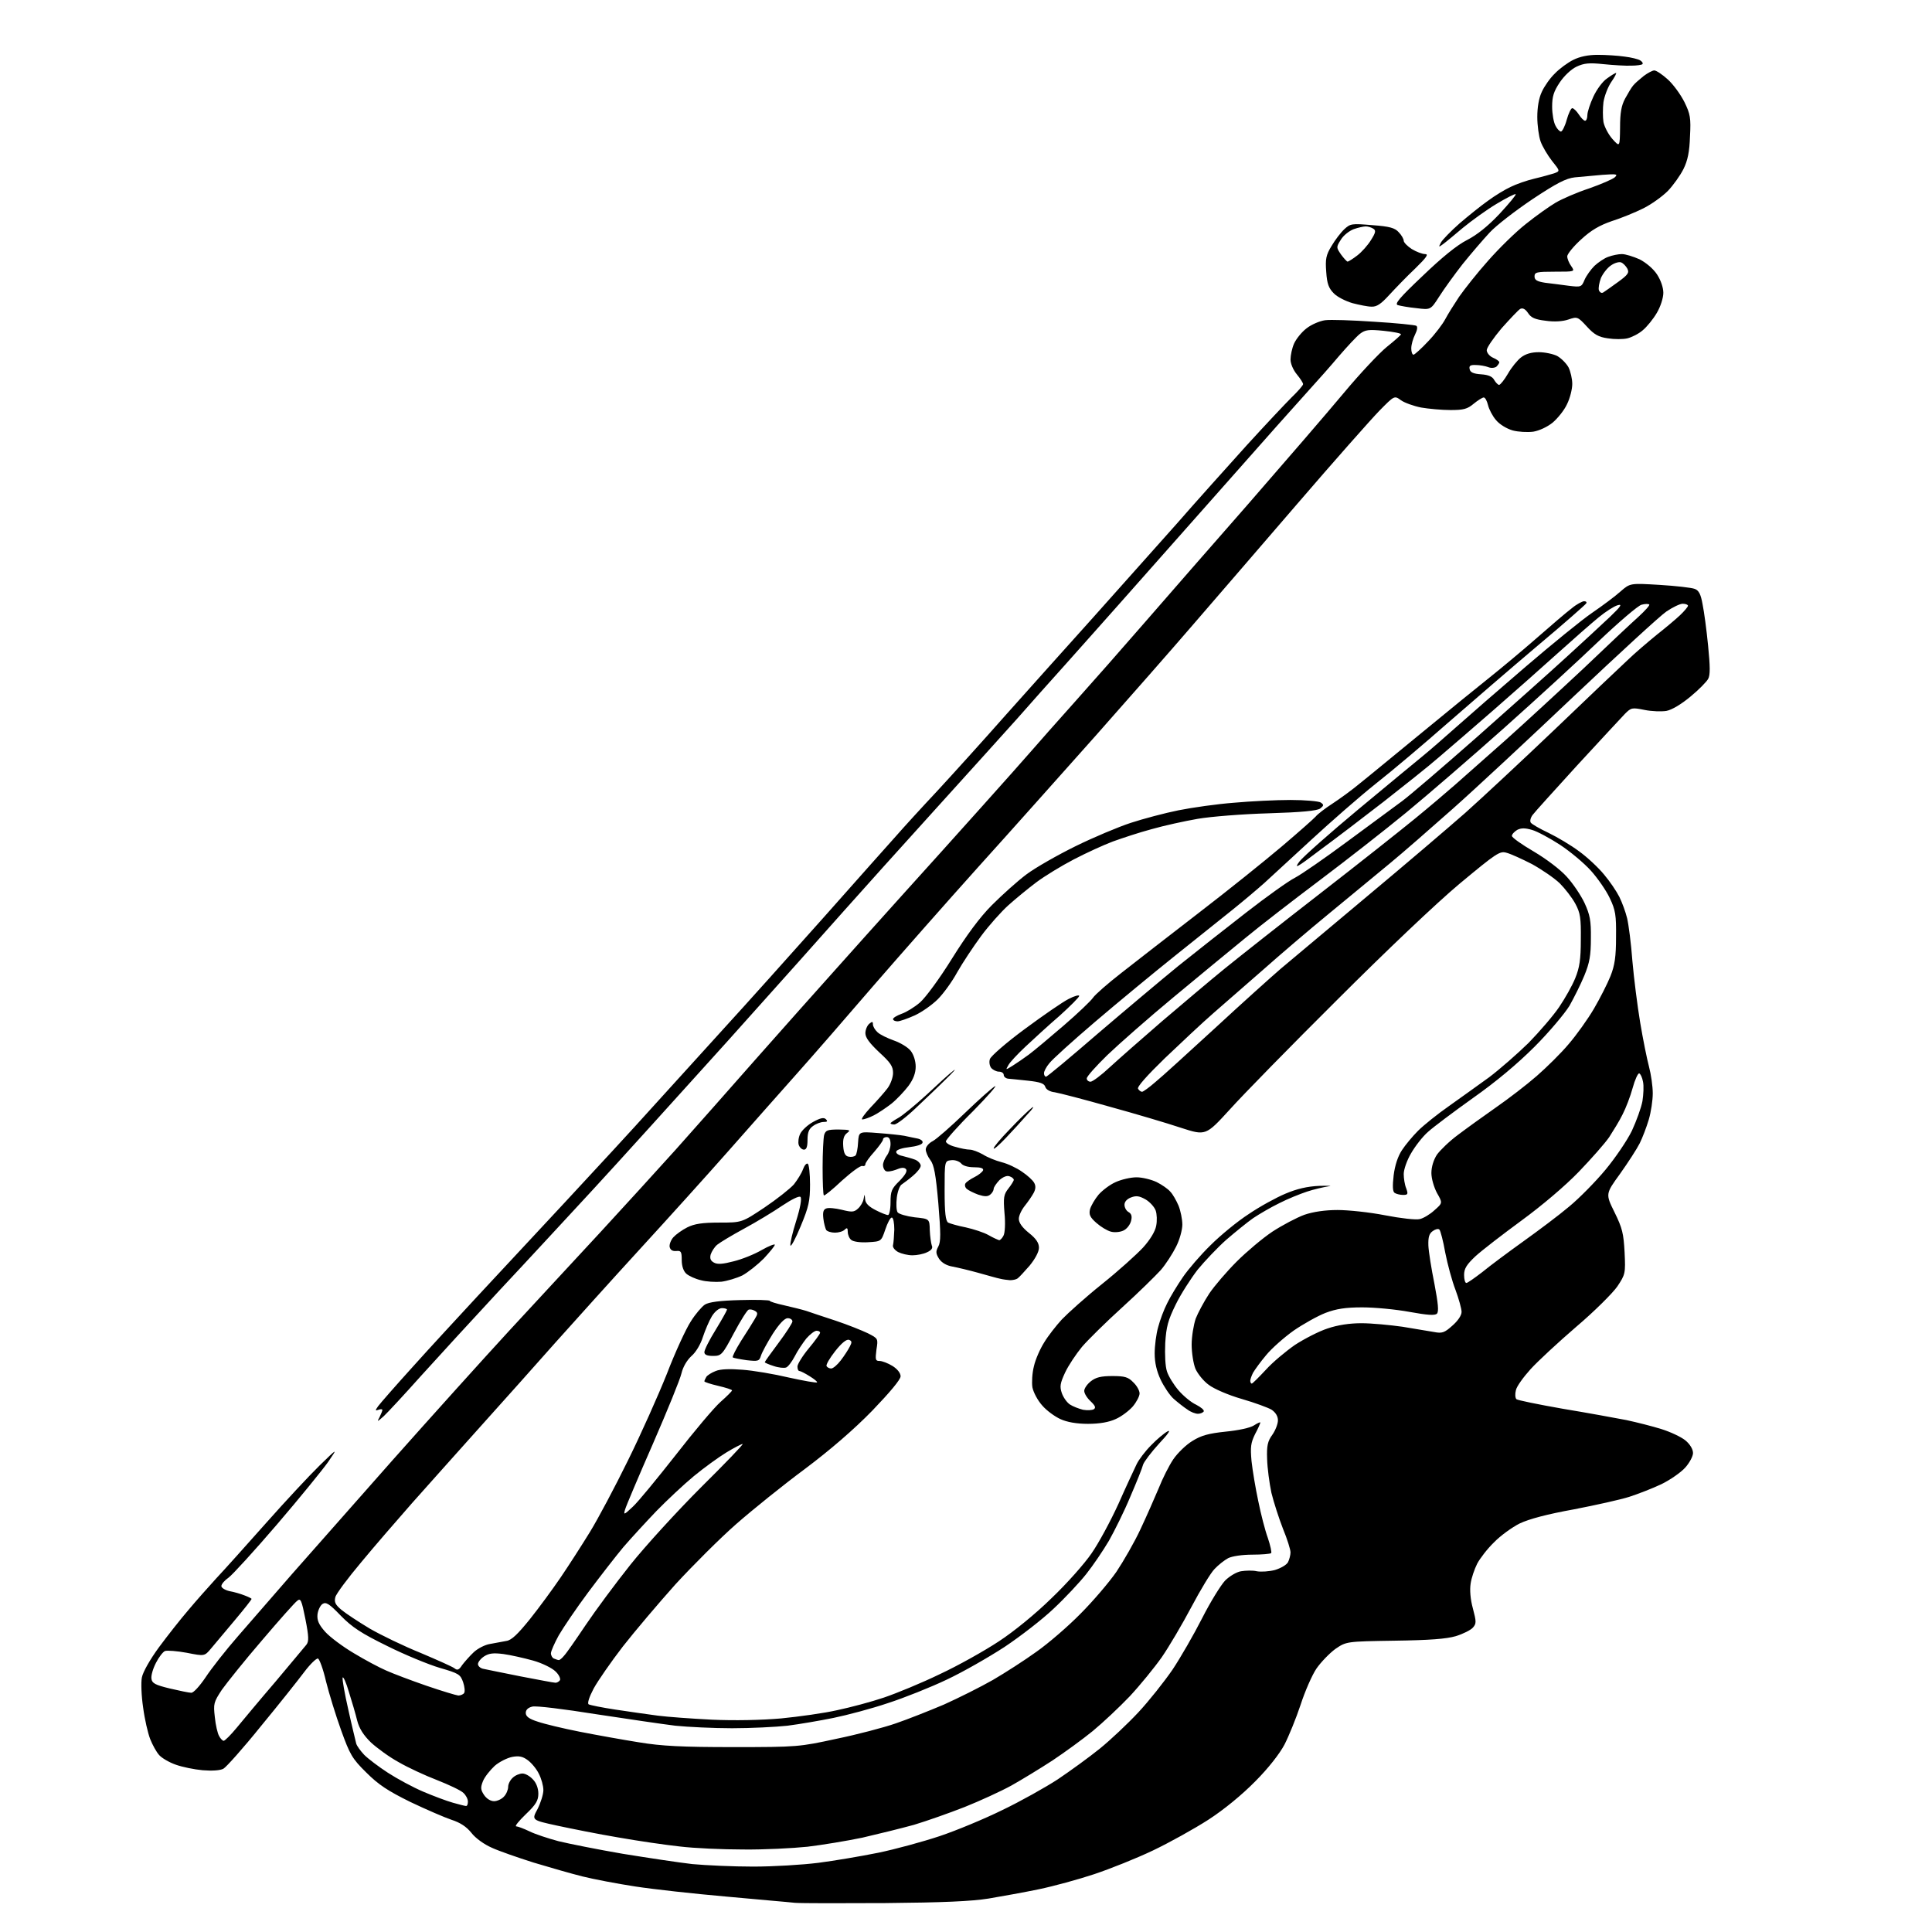<?xml version="1.0" encoding="UTF-8" standalone="no"?>
<svg 
  version="1.1" 
  xmlns="http://www.w3.org/2000/svg" 
  xmlns:xlink="http://www.w3.org/1999/xlink" 
  xmlns:svg="http://www.w3.org/2000/svg"
  xmlns:rdf="http://www.w3.org/1999/02/22-rdf-syntax-ns#"
  xmlns:cc="http://creativecommons.org/ns#"
  xmlns:dc="http://purl.org/dc/elements/1.1/"
  viewBox="0 0 768 768"
  width="768"
  height="768"
>
<style>svg {background-color: white; }</style>"
<path stroke="none" fill="black" fill-rule="evenodd" d="M352.0,756.5C334.7,756.6 318.5,756.6 316.0,756.4C313.5,756.1 301.1,755.1 288.5,753.9C275.9,752.8 259.6,751.0 252.5,749.9C245.3,748.8 235.9,747.0 231.5,745.9C227.1,744.8 218.4,742.3 212.1,740.4C205.8,738.4 198.3,735.8 195.5,734.5C192.5,733.2 189.0,730.7 187.4,728.6C185.4,726.1 182.9,724.5 179.5,723.4C176.8,722.5 169.4,719.3 163.1,716.3C154.2,711.9 150.5,709.5 145.6,704.6C140.0,699.1 139.1,697.5 135.6,687.8C133.5,682.0 130.8,673.2 129.6,668.4C128.5,663.6 127.0,659.5 126.4,659.3C125.8,659.1 123.3,661.5 120.9,664.7C118.5,667.9 110.8,677.6 103.7,686.2C96.7,694.9 89.9,702.5 88.8,703.1C87.5,703.8 84.3,704.0 80.6,703.7C77.2,703.4 72.4,702.4 69.9,701.5C67.3,700.6 64.4,698.9 63.3,697.7C62.2,696.5 60.6,693.6 59.7,691.3C58.8,689.0 57.5,683.4 56.9,678.8C56.2,674.2 56.0,668.8 56.4,666.8C56.8,664.7 59.6,659.7 63.2,654.8C66.6,650.2 71.8,643.6 74.9,640.0C77.9,636.4 82.9,630.8 85.9,627.5C89.0,624.2 97.9,614.3 105.7,605.5C113.5,596.7 123.1,586.4 127.1,582.5C134.3,575.5 134.3,575.5 130.4,581.2C128.2,584.3 119.1,595.5 110.1,606.0C101.1,616.5 92.4,626.0 90.9,627.1C89.3,628.2 88.0,629.7 88.0,630.5C88.0,631.2 89.5,632.1 91.2,632.5C93.0,632.8 95.7,633.6 97.2,634.2C98.8,634.8 100.0,635.4 100.0,635.6C100.0,635.9 97.0,639.7 93.3,644.1C89.5,648.6 85.3,653.6 83.9,655.3C81.3,658.4 81.3,658.4 74.2,657.0C70.4,656.3 66.5,656.0 65.6,656.3C64.8,656.6 63.1,658.8 62.0,661.0C60.8,663.3 60.0,666.1 60.2,667.3C60.4,669.1 61.7,669.8 67.5,671.2C71.3,672.1 75.2,672.9 76.0,672.9C76.9,673.0 79.4,670.2 81.7,666.8C84.0,663.3 89.8,655.9 94.7,650.3C99.5,644.8 109.1,633.7 116.0,625.8C122.9,618.0 140.9,597.6 156.0,580.5C171.1,563.5 192.0,540.3 202.4,529.0C212.8,517.7 229.1,500.2 238.5,490.0C247.9,479.8 261.4,465.0 268.6,457.0C275.7,449.0 290.3,432.6 300.9,420.5C311.6,408.4 325.4,392.9 331.6,386.0C337.7,379.1 349.9,365.6 358.5,356.0C367.2,346.4 381.3,330.7 389.9,321.1C398.5,311.5 407.5,301.4 410.0,298.5C412.5,295.6 420.1,287.0 427.0,279.3C433.9,271.6 446.5,257.3 455.0,247.5C463.5,237.7 482.1,216.4 496.4,200.1C510.6,183.8 527.6,164.1 534.1,156.3C540.6,148.5 548.4,140.2 551.4,137.8C554.4,135.4 556.9,133.2 556.9,132.9C557.0,132.5 553.9,131.9 550.0,131.5C544.0,130.9 542.7,131.1 540.6,132.7C539.2,133.8 535.5,137.8 532.3,141.5C529.1,145.3 523.8,151.3 520.5,154.9C517.2,158.5 501.0,176.7 484.5,195.4C468.0,214.0 450.2,234.1 445.0,240.0C439.8,245.9 430.3,256.5 424.0,263.6C417.6,270.7 408.8,280.6 404.5,285.5C400.1,290.4 385.5,306.6 372.0,321.5C358.5,336.4 342.3,354.4 336.0,361.5C329.7,368.6 308.6,392.3 289.1,414.0C269.5,435.7 245.5,462.3 235.6,473.0C225.7,483.7 209.1,501.7 198.5,513.0C188.0,524.3 174.0,539.6 167.3,547.0C160.7,554.4 154.0,561.6 152.5,563.0C149.9,565.3 149.8,565.3 150.9,563.3C151.5,562.1 152.0,560.8 152.0,560.5C152.0,560.1 151.3,560.1 150.5,560.4C149.1,560.9 149.1,560.7 150.3,559.0C151.1,557.9 157.3,550.8 164.1,543.3C170.9,535.7 182.4,523.3 189.6,515.5C196.8,507.8 212.5,490.9 224.6,477.9C236.6,465.0 252.2,448.1 259.1,440.4C266.0,432.8 278.9,418.6 287.6,409.0C296.4,399.4 314.3,379.4 327.5,364.6C340.7,349.7 353.7,335.1 356.4,332.1C359.1,329.0 366.3,321.1 372.5,314.5C378.6,307.9 391.0,294.2 400.0,284.0C409.1,273.8 424.6,256.5 434.5,245.5C444.4,234.4 459.2,217.8 467.5,208.5C475.7,199.1 488.4,185.0 495.6,177.0C502.9,169.0 510.9,160.5 513.4,158.0C515.9,155.6 518.0,153.2 518.0,152.7C518.0,152.2 516.9,150.5 515.5,148.8C514.1,147.1 513.0,144.6 513.0,142.9C513.0,141.3 513.6,138.4 514.4,136.6C515.2,134.8 517.4,132.0 519.4,130.5C521.3,129.0 524.6,127.6 526.7,127.3C528.8,127.0 537.6,127.3 546.3,127.9C554.9,128.4 562.5,129.2 563.0,129.5C563.6,129.9 563.4,131.2 562.5,133.0C561.7,134.6 561.0,137.0 561.0,138.5C561.0,139.9 561.4,141.0 561.9,141.0C562.3,141.0 565.0,138.6 567.7,135.7C570.5,132.8 573.5,128.8 574.5,126.9C575.5,125.0 578.0,121.0 580.0,118.0C582.1,115.0 587.2,108.5 591.5,103.7C595.7,98.9 602.5,92.2 606.6,89.0C610.7,85.7 616.1,81.9 618.5,80.5C620.9,79.1 626.8,76.5 631.7,74.9C636.5,73.2 641.2,71.2 642.0,70.4C643.2,69.2 642.6,69.1 637.0,69.5C633.4,69.8 628.5,70.3 626.0,70.5C622.5,70.9 618.8,72.8 609.3,79.1C602.6,83.6 594.9,89.5 592.2,92.4C589.6,95.2 584.7,100.9 581.4,105.0C578.2,109.1 574.0,114.9 572.1,117.9C568.7,123.2 568.7,123.2 563.1,122.5C560.0,122.2 556.7,121.6 555.7,121.3C554.2,120.9 556.2,118.5 565.5,109.7C573.1,102.4 579.2,97.4 583.2,95.4C587.1,93.4 591.5,89.9 596.1,85.0C599.9,80.9 602.8,77.4 602.5,77.2C602.3,76.9 598.8,78.7 594.8,81.1C590.8,83.5 584.9,87.8 581.6,90.5C578.4,93.2 574.8,96.2 573.7,97.0C571.8,98.4 571.8,98.3 572.8,96.4C573.4,95.3 576.7,91.9 580.2,88.8C583.7,85.8 588.8,81.7 591.5,79.8C594.2,77.8 598.3,75.3 600.5,74.3C602.7,73.2 607.0,71.7 610.0,71.0C613.0,70.3 616.5,69.3 617.8,68.9C620.2,68.0 620.2,68.0 616.9,63.9C615.2,61.7 613.1,58.2 612.4,56.2C611.7,54.2 611.1,49.8 611.1,46.5C611.1,42.7 611.7,39.0 612.9,36.5C613.9,34.3 616.2,31.0 618.1,29.2C619.9,27.3 623.2,24.9 625.4,23.8C628.0,22.5 631.3,21.8 635.1,21.8C638.3,21.8 643.1,22.1 645.8,22.5C648.4,22.8 651.2,23.5 652.0,24.0C652.8,24.5 653.2,25.1 652.9,25.5C652.6,25.8 650.6,26.1 648.4,26.1C646.3,26.2 641.3,25.9 637.4,25.5C631.7,24.9 629.7,25.1 626.7,26.5C624.6,27.5 621.8,30.1 620.0,32.8C617.6,36.4 617.0,38.4 617.0,42.4C617.0,45.2 617.6,48.6 618.3,49.9C618.9,51.2 620.0,52.3 620.5,52.3C621.0,52.3 622.1,50.2 622.8,47.6C623.5,45.1 624.5,43.0 625.0,43.0C625.5,43.0 626.7,44.1 627.6,45.5C628.5,46.9 629.6,48.0 630.1,48.0C630.6,48.0 631.0,47.0 631.0,45.8C631.0,44.5 632.1,41.2 633.4,38.4C634.7,35.6 637.1,32.3 638.8,31.2C640.4,30.0 642.1,29.0 642.4,29.0C642.7,29.0 641.9,30.6 640.5,32.6C639.2,34.5 637.8,38.1 637.4,40.6C637.1,43.0 637.1,46.6 637.4,48.5C637.8,50.5 639.4,53.5 641.0,55.3C643.9,58.5 643.9,58.5 644.0,50.7C644.0,44.9 644.5,42.0 646.0,39.2C647.1,37.2 648.5,34.8 649.2,34.0C649.9,33.1 651.8,31.5 653.4,30.2C655.0,29.0 656.9,28.0 657.6,28.0C658.4,28.0 660.8,29.6 663.0,31.6C665.2,33.6 668.1,37.6 669.6,40.6C671.9,45.3 672.2,46.9 671.8,54.2C671.6,60.3 670.9,63.8 669.2,67.2C667.9,69.8 665.1,73.7 663.0,75.9C660.8,78.1 656.5,81.2 653.3,82.8C650.1,84.4 644.5,86.7 640.7,87.9C635.8,89.6 632.5,91.5 628.5,95.2C625.5,97.9 623.0,101.0 623.0,101.9C623.0,102.8 623.7,104.6 624.6,105.8C626.1,108.0 626.1,108.0 618.1,108.0C610.8,108.0 610.0,108.2 610.0,109.9C610.0,111.3 611.0,111.9 614.2,112.4C616.6,112.7 620.8,113.2 623.6,113.6C628.5,114.2 628.7,114.1 629.9,111.2C630.6,109.6 632.4,107.1 633.8,105.7C635.3,104.3 637.8,102.6 639.3,102.1C640.9,101.5 643.3,101.0 644.7,101.0C646.2,101.0 649.3,102.0 651.8,103.1C654.3,104.4 657.2,106.8 658.7,109.1C660.2,111.4 661.2,114.3 661.2,116.4C661.2,118.4 660.1,121.9 658.6,124.4C657.2,126.8 654.7,129.9 653.0,131.3C651.4,132.7 648.6,134.1 646.9,134.5C645.2,134.9 641.7,134.9 639.2,134.5C635.5,134.0 633.7,133.0 630.8,129.8C627.2,125.9 627.0,125.8 623.5,127.0C621.2,127.8 617.8,128.0 614.4,127.5C610.2,127.0 608.6,126.3 607.4,124.4C606.3,122.8 605.3,122.3 604.3,122.8C603.5,123.3 600.2,126.8 596.9,130.5C593.7,134.3 591.0,138.2 591.0,139.2C591.0,140.2 592.1,141.6 593.5,142.2C594.9,142.8 596.0,143.6 596.0,144.0C596.0,144.4 595.4,145.2 594.8,145.8C594.0,146.3 592.6,146.4 591.5,145.9C590.4,145.5 588.2,145.1 586.7,145.1C584.5,145.0 583.9,145.4 584.2,146.7C584.4,148.0 585.7,148.6 588.8,148.8C591.7,149.0 593.3,149.7 594.0,151.1C594.6,152.1 595.5,153.0 595.9,153.0C596.4,153.0 598.0,151.0 599.4,148.6C600.8,146.1 603.2,143.2 604.6,142.1C606.4,140.7 608.7,140.0 611.7,140.0C614.1,140.0 617.4,140.7 619.0,141.5C620.6,142.4 622.6,144.4 623.5,146.0C624.3,147.6 625.0,150.6 625.0,152.6C625.0,154.7 624.1,158.3 622.9,160.7C621.8,163.1 619.2,166.3 617.2,168.0C615.1,169.7 611.9,171.2 609.5,171.6C607.2,171.9 603.5,171.7 601.3,171.1C598.9,170.4 596.1,168.7 594.7,167.0C593.3,165.4 591.9,162.7 591.5,161.0C591.1,159.4 590.4,158.0 589.8,158.0C589.3,158.0 587.5,159.1 585.8,160.5C583.3,162.6 581.8,163.0 576.6,163.0C573.1,163.0 567.8,162.5 564.9,162.0C561.9,161.4 558.3,160.1 556.9,159.1C554.3,157.2 554.3,157.2 548.3,163.3C545.0,166.7 530.2,183.4 515.5,200.5C500.8,217.6 482.2,239.1 474.1,248.5C466.1,257.8 448.7,277.6 435.5,292.5C422.3,307.3 401.4,330.8 389.0,344.5C376.6,358.3 358.0,379.4 347.5,391.5C337.1,403.6 323.2,419.6 316.5,427.1C309.9,434.5 297.8,448.2 289.5,457.6C281.3,466.9 265.5,484.4 254.5,496.4C243.5,508.4 228.3,525.3 220.6,533.9C213.0,542.5 199.5,557.6 190.6,567.5C181.7,577.4 169.7,590.9 163.8,597.5C158.0,604.1 148.8,614.7 143.6,621.0C138.3,627.3 133.6,633.6 133.3,634.9C132.8,636.9 133.3,637.9 135.8,640.0C137.5,641.4 142.5,644.7 147.0,647.4C151.5,650.0 160.6,654.4 167.3,657.1C173.9,659.9 180.0,662.6 180.7,663.2C181.8,664.1 182.5,663.8 183.7,661.9C184.7,660.6 186.7,658.3 188.3,656.8C189.9,655.3 192.8,653.8 194.8,653.5C196.8,653.1 199.8,652.6 201.3,652.3C203.4,652.0 205.9,649.5 210.6,643.7C214.2,639.2 219.7,631.7 222.9,627.0C226.1,622.3 231.3,614.2 234.5,609.0C237.7,603.8 244.5,591.0 249.6,580.6C254.8,570.1 261.7,554.6 265.1,546.1C268.4,537.5 272.7,528.2 274.6,525.3C276.4,522.4 279.0,519.4 280.2,518.6C281.8,517.6 286.1,517.0 294.3,516.8C300.7,516.6 306.0,516.8 306.0,517.1C306.0,517.4 308.6,518.2 311.8,518.9C314.9,519.6 318.9,520.6 320.5,521.1C322.1,521.7 327.4,523.4 332.2,525.0C337.0,526.6 342.7,528.9 345.0,530.0C349.1,532.1 349.1,532.1 348.4,536.5C347.9,540.5 348.0,541.0 349.6,541.0C350.7,541.0 353.0,541.9 354.8,543.0C356.7,544.2 358.0,545.8 358.0,547.1C358.0,548.4 353.8,553.4 346.8,560.7C339.5,568.2 330.0,576.4 320.0,583.9C311.5,590.2 299.2,600.1 292.7,605.8C286.3,611.4 275.4,622.3 268.5,629.8C261.7,637.4 252.3,648.5 247.6,654.5C242.9,660.6 237.7,668.1 236.0,671.2C234.2,674.6 233.4,677.1 234.0,677.5C234.5,677.8 239.4,678.8 244.7,679.6C250.1,680.4 257.6,681.5 261.5,682.0C265.4,682.5 275.0,683.2 283.0,683.6C291.9,684.0 302.5,683.8 310.5,683.1C317.6,682.4 327.7,681.0 332.9,679.8C338.1,678.7 346.4,676.5 351.4,674.8C356.4,673.1 366.4,669.0 373.6,665.5C380.9,662.1 391.4,656.2 397.0,652.5C403.0,648.6 411.8,641.4 418.0,635.3C424.0,629.6 431.1,621.6 433.9,617.5C436.7,613.5 441.5,604.6 444.6,597.8C447.6,591.0 450.9,584.0 451.8,582.1C452.7,580.2 455.3,576.8 457.6,574.5C459.9,572.1 462.8,569.7 464.1,569.0C465.6,568.2 464.3,570.1 460.8,573.8C457.7,577.2 454.8,581.0 454.4,582.2C454.1,583.5 451.8,589.2 449.3,595.0C446.9,600.8 443.0,608.6 440.8,612.5C438.5,616.4 434.5,622.3 431.8,625.7C429.2,629.0 423.3,635.3 418.8,639.5C414.4,643.7 405.6,650.5 399.3,654.7C393.0,658.8 382.7,664.7 376.3,667.7C370.0,670.7 359.5,674.9 353.0,677.0C346.5,679.2 336.7,681.8 331.3,682.9C325.9,684.0 317.7,685.4 313.0,686.0C308.4,686.5 298.5,687.0 291.0,687.0C283.6,687.0 273.4,686.5 268.5,686.0C263.6,685.4 249.3,683.3 236.8,681.4C224.3,679.4 213.0,678.0 211.6,678.4C209.9,678.8 209.0,679.7 209.0,680.9C209.0,682.3 210.3,683.3 213.8,684.4C216.4,685.3 223.9,687.1 230.5,688.4C237.1,689.7 247.7,691.6 254.0,692.6C263.0,694.1 271.2,694.5 291.5,694.5C317.0,694.5 317.8,694.4 332.5,691.2C340.8,689.5 351.4,686.7 356.0,685.1C360.7,683.5 369.3,680.1 375.2,677.6C381.0,675.0 389.8,670.6 394.7,667.8C399.5,665.0 407.3,660.0 412.0,656.6C416.7,653.3 424.6,646.5 429.5,641.5C434.4,636.6 440.9,629.0 443.8,624.8C446.6,620.6 451.0,613.0 453.4,607.8C455.8,602.7 459.0,595.4 460.6,591.6C462.1,587.8 464.7,582.6 466.4,580.1C468.1,577.6 471.5,574.3 474.0,572.8C477.5,570.6 480.5,569.8 487.2,569.1C492.3,568.6 497.0,567.6 498.5,566.6C499.9,565.7 501.0,565.2 501.0,565.5C501.0,565.8 500.1,567.9 498.9,570.1C497.2,573.6 497.0,575.2 497.5,580.8C497.9,584.5 499.1,591.7 500.2,596.8C501.2,601.8 502.9,608.4 504.0,611.4C505.0,614.4 505.6,617.1 505.3,617.4C504.9,617.7 501.6,618.0 497.8,618.0C493.8,618.0 489.8,618.6 488.2,619.4C486.7,620.2 484.3,622.1 482.8,623.7C481.3,625.2 477.2,632.0 473.6,638.8C470.0,645.6 464.7,654.6 461.8,658.8C458.9,662.9 453.2,669.9 449.1,674.3C445.0,678.6 438.4,684.8 434.4,688.1C430.5,691.3 423.2,696.6 418.4,699.8C413.5,703.0 406.1,707.5 402.0,709.8C397.8,712.1 389.5,715.9 383.5,718.3C377.4,720.7 368.3,723.9 363.3,725.4C358.2,726.8 348.9,729.1 342.8,730.5C336.6,731.8 326.8,733.4 321.0,734.1C315.2,734.7 303.8,735.3 295.5,735.2C287.2,735.2 275.9,734.7 270.2,734.0C264.6,733.4 253.6,731.8 245.7,730.4C237.9,729.1 227.0,726.9 221.4,725.7C211.3,723.5 211.3,723.5 213.7,719.1C214.9,716.7 216.0,713.3 216.0,711.6C216.0,709.9 215.2,707.0 214.2,705.1C213.3,703.2 211.3,700.8 209.8,699.7C207.8,698.2 206.3,697.9 203.6,698.4C201.6,698.8 198.4,700.4 196.6,702.0C194.8,703.7 192.7,706.3 192.0,708.0C191.0,710.5 191.0,711.4 192.4,713.5C193.4,715.0 195.0,716.0 196.4,716.0C197.6,716.0 199.4,715.2 200.3,714.2C201.3,713.2 202.0,711.4 202.0,710.3C202.0,709.2 202.8,707.6 203.8,706.7C204.8,705.7 206.6,705.0 207.7,705.0C208.8,705.0 210.6,706.0 211.8,707.3C213.2,708.7 214.0,710.9 214.0,713.0C214.0,715.7 213.1,717.3 209.0,721.2C206.3,723.8 204.5,726.0 205.2,726.0C205.8,726.0 208.2,726.9 210.5,728.0C212.7,729.1 217.9,730.8 222.0,731.9C226.1,732.9 237.6,735.2 247.5,736.9C257.4,738.5 269.9,740.4 275.2,741.0C280.6,741.5 291.4,742.0 299.4,742.0C307.4,742.0 319.0,741.3 325.3,740.5C331.5,739.7 342.2,737.9 349.1,736.5C355.9,735.1 366.9,732.1 373.5,729.9C380.1,727.7 391.4,723.0 398.5,719.5C405.6,716.1 415.6,710.5 420.5,707.3C425.4,704.0 433.0,698.5 437.2,695.1C441.4,691.7 448.3,685.2 452.5,680.7C456.7,676.2 462.8,668.5 466.1,663.7C469.3,658.9 474.6,649.7 477.9,643.2C481.2,636.7 485.3,630.1 487.0,628.3C488.7,626.6 491.5,624.9 493.3,624.6C495.1,624.3 498.0,624.2 499.6,624.6C501.3,624.9 504.5,624.7 506.8,624.1C509.1,623.4 511.4,622.1 512.0,621.0C512.5,620.0 513.0,618.2 513.0,617.1C513.0,616.0 511.7,611.8 510.0,607.7C508.4,603.6 506.3,597.1 505.4,593.4C504.6,589.6 503.8,583.6 503.7,580.0C503.5,574.7 503.9,572.9 505.8,570.3C507.0,568.6 508.0,566.0 508.0,564.6C508.0,563.0 507.1,561.5 505.5,560.4C504.2,559.6 498.8,557.6 493.6,556.1C488.1,554.5 482.6,552.1 480.5,550.5C478.4,549.0 476.1,546.1 475.2,544.1C474.4,542.1 473.7,537.8 473.7,534.5C473.7,531.2 474.5,526.6 475.3,524.2C476.2,521.9 478.6,517.4 480.7,514.2C482.8,511.1 487.7,505.4 491.6,501.5C495.5,497.6 501.9,492.2 505.8,489.6C509.8,487.0 515.5,484.0 518.5,482.9C522.0,481.7 526.7,481.0 531.7,481.0C536.0,481.0 544.5,481.9 550.6,483.1C556.8,484.3 562.9,485.0 564.4,484.6C565.8,484.3 568.5,482.7 570.2,481.1C573.5,478.2 573.5,478.2 571.2,474.2C570.0,471.9 569.0,468.5 569.0,466.3C569.0,463.8 569.9,461.0 571.2,459.0C572.5,457.2 576.2,453.6 579.6,451.1C582.9,448.6 589.7,443.7 594.7,440.2C599.6,436.8 606.9,431.2 610.9,427.7C614.8,424.3 620.6,418.6 623.6,415.0C626.7,411.4 631.2,405.1 633.6,401.0C636.0,396.9 639.0,391.0 640.2,388.0C641.9,383.7 642.4,380.3 642.4,372.5C642.5,363.8 642.2,361.8 639.9,357.0C638.5,354.0 635.1,349.1 632.4,346.1C629.7,343.1 624.2,338.5 620.1,335.8C616.1,333.2 611.1,330.5 609.0,329.9C606.2,329.1 604.7,329.1 603.1,329.9C602.0,330.6 601.0,331.6 601.0,332.3C601.1,333.0 604.9,335.7 609.7,338.5C614.6,341.4 620.2,345.6 622.8,348.5C625.3,351.2 628.5,356.0 629.9,359.0C632.0,363.6 632.5,365.9 632.4,373.0C632.4,379.8 631.9,382.7 629.8,387.8C628.4,391.2 625.7,396.6 623.9,399.8C622.0,402.9 615.8,410.3 610.0,416.1C603.2,422.9 594.6,430.1 585.5,436.5C577.8,442.0 569.8,448.0 567.7,449.9C565.5,451.8 562.5,455.7 560.9,458.5C559.3,461.2 558.0,464.9 558.0,466.7C558.0,468.4 558.4,471.0 559.0,472.4C559.8,474.7 559.7,475.0 557.7,475.0C556.5,475.0 555.0,474.6 554.4,474.2C553.6,473.7 553.5,471.5 554.0,467.2C554.5,463.2 555.7,459.6 557.3,457.2C558.6,455.2 561.5,451.7 563.7,449.5C565.9,447.3 571.5,442.8 576.1,439.6C580.7,436.3 587.9,431.2 592.0,428.2C596.1,425.1 603.1,419.0 607.6,414.6C612.0,410.1 617.5,403.7 619.8,400.3C622.1,396.9 625.0,391.8 626.2,388.8C627.9,384.6 628.4,381.4 628.4,373.5C628.5,364.9 628.2,362.9 626.2,359.2C624.9,356.8 622.1,353.2 620.0,351.1C617.8,349.0 612.8,345.6 609.0,343.5C605.1,341.5 600.5,339.4 598.9,339.0C596.2,338.2 595.0,339.0 580.2,351.3C571.0,359.0 550.9,378.1 531.5,397.5C513.3,415.6 494.1,435.2 488.9,441.0C479.3,451.5 479.3,451.5 469.4,448.3C464.0,446.5 451.2,442.7 441.0,439.9C430.8,437.0 421.1,434.5 419.3,434.2C417.4,434.0 415.8,433.1 415.5,432.0C415.1,430.7 413.4,430.1 408.7,429.6C405.3,429.2 401.7,428.9 400.8,428.8C399.8,428.7 399.0,428.0 399.0,427.3C399.0,426.6 398.2,426.0 397.1,426.0C396.1,426.0 394.7,425.3 394.0,424.5C393.4,423.7 393.1,422.2 393.5,421.0C393.9,419.8 400.1,414.4 407.3,409.1C414.6,403.7 422.4,398.3 424.8,397.1C427.1,395.9 429.0,395.4 429.0,395.9C429.0,396.4 425.5,399.9 421.3,403.7C417.0,407.4 410.9,413.0 407.7,416.0C404.5,419.0 401.3,422.4 400.8,423.5C399.7,425.4 399.7,425.4 402.6,423.6C404.2,422.6 407.1,420.6 409.0,419.2C410.9,417.8 417.1,412.6 422.8,407.7C428.5,402.8 433.7,397.8 434.5,396.6C435.3,395.4 440.3,391.0 445.7,386.8C451.1,382.6 464.9,371.8 476.5,362.9C488.1,354.0 502.9,342.1 509.5,336.5C516.1,330.9 522.2,325.5 523.0,324.6C523.8,323.6 526.8,321.3 529.6,319.5C532.5,317.6 537.5,314.0 540.7,311.3C544.0,308.7 555.1,299.5 565.5,291.0C575.8,282.5 588.0,272.6 592.4,269.1C596.9,265.5 605.2,258.6 610.9,253.6C616.6,248.6 622.8,243.3 624.8,241.8C626.7,240.2 629.0,239.0 629.7,239.0C630.5,239.0 630.9,239.4 630.5,239.9C630.2,240.4 621.6,248.0 611.2,256.7C600.9,265.4 584.9,279.2 575.5,287.4C566.2,295.6 553.3,306.5 546.8,311.6C540.4,316.7 529.0,326.7 521.4,333.7C513.8,340.7 505.3,348.5 502.6,351.0C499.8,353.5 494.1,358.3 490.0,361.6C485.9,364.9 475.5,373.2 467.0,380.0C458.5,386.8 444.2,398.6 435.3,406.2C426.4,413.8 418.2,421.2 417.1,422.7C415.9,424.1 415.0,425.9 415.0,426.6C415.0,427.4 415.4,428.0 415.8,428.0C416.3,428.0 425.6,420.2 436.6,410.7C447.6,401.3 462.0,389.2 468.5,383.9C475.1,378.6 487.2,369.1 495.3,362.8C503.4,356.5 512.2,350.2 514.8,348.9C517.3,347.6 526.7,341.1 535.6,334.5C544.5,327.9 554.3,320.7 557.3,318.5C560.3,316.3 573.7,304.8 587.1,293.0C600.4,281.2 616.6,266.8 622.9,261.0C629.3,255.2 636.9,248.1 640.0,245.2C644.4,241.0 645.0,240.0 643.0,240.6C641.6,241.0 638.3,243.1 635.5,245.4C632.8,247.6 625.5,254.0 619.4,259.5C613.3,265.0 601.9,275.1 594.0,282.0C586.1,288.9 576.2,297.4 572.0,301.0C567.9,304.6 557.9,312.5 550.0,318.7C542.0,324.9 530.6,333.6 524.6,338.0C515.4,345.0 514.2,345.6 516.6,342.4C518.2,340.4 528.7,331.1 540.0,321.7C551.3,312.3 562.8,302.8 565.5,300.6C568.2,298.4 574.3,293.1 579.0,288.9C583.7,284.7 596.0,274.0 606.5,265.0C617.0,256.0 628.8,246.4 632.9,243.6C637.0,240.8 642.1,237.0 644.2,235.1C648.0,231.8 648.0,231.8 659.7,232.5C666.2,232.9 672.4,233.6 673.7,234.1C675.3,234.7 676.1,236.2 676.8,240.2C677.4,243.1 678.4,250.5 679.0,256.7C679.8,264.8 679.9,268.4 679.0,269.9C678.4,271.0 675.3,274.2 672.0,276.9C668.4,279.9 664.6,282.2 662.4,282.6C660.5,282.9 656.6,282.8 653.7,282.2C648.7,281.2 648.4,281.3 645.9,283.8C644.5,285.3 635.9,294.5 626.9,304.3C617.9,314.2 609.9,323.0 609.2,324.0C608.4,325.1 608.1,326.4 608.5,327.0C608.9,327.6 612.0,329.4 615.6,331.1C619.1,332.8 624.5,336.0 627.7,338.4C630.9,340.7 635.4,344.9 637.6,347.6C639.9,350.3 642.6,354.3 643.7,356.5C644.8,358.7 646.2,362.5 646.8,365.0C647.4,367.5 648.4,375.1 648.9,382.0C649.5,388.9 650.9,399.9 652.0,406.5C653.1,413.1 654.7,421.0 655.5,424.0C656.3,427.0 657.0,431.8 657.0,434.6C657.0,437.4 656.3,442.1 655.4,445.1C654.5,448.1 652.9,452.3 651.8,454.5C650.7,456.7 647.2,462.1 644.0,466.6C638.2,474.6 638.2,474.6 641.8,481.9C644.9,488.2 645.4,490.3 645.8,497.8C646.2,506.2 646.1,506.6 642.9,511.4C641.1,514.0 633.8,521.3 626.6,527.4C619.4,533.6 611.2,541.2 608.4,544.3C605.6,547.4 602.9,551.1 602.6,552.6C602.2,554.1 602.3,555.7 602.8,556.2C603.2,556.6 611.5,558.3 621.2,560.0C630.9,561.6 642.3,563.7 646.5,564.5C650.7,565.4 657.0,567.0 660.5,568.1C664.0,569.2 668.3,571.2 670.0,572.6C671.8,574.1 673.0,576.1 673.0,577.6C673.0,578.9 671.6,581.5 669.9,583.4C668.2,585.3 663.9,588.3 660.4,590.0C656.8,591.7 651.1,593.9 647.7,595.0C644.3,596.1 634.4,598.3 625.6,600.0C615.1,601.9 607.9,603.8 604.1,605.6C601.1,607.1 596.4,610.5 593.9,613.1C591.3,615.6 588.3,619.5 587.2,621.6C586.1,623.8 584.9,627.3 584.6,629.5C584.2,632.0 584.5,635.8 585.5,639.4C586.9,644.7 586.9,645.4 585.5,647.0C584.6,648.0 581.6,649.5 578.7,650.4C574.9,651.5 568.4,652.0 554.3,652.2C535.2,652.5 535.2,652.5 530.8,655.5C528.5,657.2 525.1,660.7 523.3,663.3C521.6,665.8 518.7,672.4 517.0,677.7C515.2,683.1 512.3,690.2 510.6,693.5C508.7,697.1 504.2,702.9 499.0,708.1C493.8,713.4 486.5,719.4 480.3,723.4C474.7,727.0 464.8,732.5 458.3,735.6C451.8,738.7 441.3,742.9 435.0,745.0C428.7,747.1 418.8,749.8 413.0,751.0C407.3,752.2 398.3,753.8 393.0,754.7C386.2,755.8 374.7,756.3 352.0,756.5zM185.2,717.9C185.7,718.0 186.0,717.2 186.0,716.2C186.0,715.1 185.2,713.6 184.2,712.7C183.2,711.7 178.5,709.5 173.7,707.6C169.0,705.8 162.1,702.6 158.5,700.5C154.8,698.5 149.9,694.9 147.5,692.7C144.5,689.8 142.8,687.1 142.0,684.0C141.4,681.5 139.9,676.4 138.7,672.6C137.6,668.8 136.4,666.2 136.2,666.9C136.0,667.5 137.0,673.3 138.5,679.8C139.9,686.2 141.4,692.2 141.6,693.1C141.9,694.1 143.3,696.0 144.8,697.6C146.3,699.1 150.5,702.3 154.2,704.7C157.9,707.1 164.2,710.5 168.2,712.2C172.2,713.9 177.5,715.9 180.0,716.6C182.5,717.3 184.8,717.9 185.2,717.9zM88.9,692.0C89.4,692.0 91.8,689.6 94.1,686.8C96.5,683.9 103.4,675.6 109.5,668.5C115.5,661.3 121.1,654.7 121.8,653.8C122.8,652.5 122.8,650.7 121.4,643.6C119.9,636.1 119.5,635.2 118.2,636.3C117.3,636.9 111.0,644.0 104.2,652.0C97.3,660.0 90.2,668.9 88.2,671.7C84.9,676.7 84.8,677.3 85.4,682.6C85.7,685.7 86.5,689.1 87.1,690.1C87.6,691.1 88.5,692.0 88.9,692.0zM182.2,674.0C183.1,674.0 184.2,673.5 184.5,673.0C184.9,672.4 184.7,670.5 184.1,668.7C183.0,665.6 182.4,665.2 174.8,663.0C170.4,661.7 160.9,657.8 153.9,654.3C143.7,649.3 140.0,646.9 135.5,642.3C130.9,637.5 129.6,636.7 128.2,637.6C127.3,638.2 126.4,640.1 126.2,641.8C126.0,644.1 126.7,645.8 129.3,648.7C131.2,650.8 136.3,654.6 140.7,657.2C145.0,659.8 150.8,662.9 153.6,664.1C156.3,665.3 163.4,668.0 169.5,670.1C175.6,672.2 181.3,673.9 182.2,674.0zM220.7,668.9C221.3,669.0 222.2,668.5 222.6,667.9C222.9,667.3 222.2,665.7 220.8,664.4C219.5,663.1 215.5,661.1 211.9,660.1C208.3,659.1 203.0,657.9 200.1,657.5C196.1,657.0 194.4,657.2 192.5,658.4C191.1,659.3 190.0,660.7 190.0,661.5C190.0,662.3 191.0,663.2 192.2,663.4C193.5,663.7 200.1,665.0 207.0,666.4C213.9,667.7 220.0,668.9 220.7,668.9zM222.1,659.9C222.4,660.0 223.4,659.2 224.2,658.2C225.1,657.3 228.9,651.8 232.8,646.0C236.7,640.2 244.7,629.4 250.6,622.0C256.5,614.6 269.2,600.7 278.7,591.2C288.2,581.8 295.7,574.0 295.2,574.0C294.8,574.0 291.8,575.5 288.7,577.4C285.6,579.3 279.8,583.5 275.8,586.8C271.8,590.1 265.1,596.4 260.9,600.7C256.8,605.0 250.9,611.4 247.8,615.0C244.8,618.6 238.5,626.7 233.8,633.0C229.1,639.3 223.9,647.0 222.1,650.1C220.4,653.2 219.0,656.4 219.0,657.2C219.0,658.1 219.6,659.1 220.2,659.3C220.9,659.6 221.8,659.9 222.1,659.9zM251.5,599.0C253.6,597.1 261.2,587.8 268.6,578.4C275.9,569.0 283.9,559.5 286.4,557.3C288.9,555.1 291.0,553.0 291.0,552.7C291.0,552.4 288.5,551.6 285.5,550.9C282.5,550.2 280.0,549.4 280.0,549.1C280.0,548.8 280.4,548.0 280.8,547.3C281.2,546.7 282.9,545.6 284.5,545.0C286.4,544.2 290.2,544.1 295.2,544.5C299.4,544.8 307.7,546.2 313.6,547.6C319.5,548.9 324.6,549.8 324.8,549.5C325.0,549.3 323.7,548.2 321.9,547.1C320.0,545.9 318.2,545.0 317.8,545.0C317.3,545.0 317.0,544.2 317.0,543.2C317.0,542.3 319.0,539.0 321.5,536.0C324.0,533.0 326.0,530.2 326.0,529.8C326.0,529.3 325.4,529.0 324.6,529.0C323.8,529.0 322.0,530.4 320.5,532.1C319.1,533.9 317.0,537.0 315.9,539.2C314.8,541.3 313.3,543.3 312.5,543.6C311.7,543.9 309.5,543.7 307.5,543.0C305.6,542.4 304.0,541.7 304.0,541.5C304.0,541.3 306.5,537.8 309.5,533.8C312.5,529.8 315.0,525.9 315.0,525.3C315.0,524.6 314.2,524.0 313.1,524.0C311.9,524.0 309.8,526.2 307.2,530.2C305.0,533.7 302.9,537.6 302.5,538.9C301.8,541.1 301.4,541.2 296.8,540.7C294.0,540.3 291.5,539.8 291.3,539.6C291.0,539.3 292.5,536.4 294.6,533.0C296.8,529.6 299.2,525.8 300.0,524.4C301.3,522.3 301.3,521.8 300.1,521.1C299.3,520.6 298.2,520.4 297.6,520.6C297.0,520.8 294.3,525.1 291.7,530.0C287.1,538.7 286.7,539.0 283.4,539.0C281.0,539.0 280.0,538.5 280.0,537.5C280.0,536.6 282.0,532.6 284.5,528.6C287.0,524.5 289.0,520.9 289.0,520.6C289.0,520.3 288.1,520.0 287.0,520.0C285.8,520.0 284.2,521.3 283.0,523.2C281.9,525.0 280.3,528.8 279.4,531.5C278.5,534.4 276.6,537.6 274.8,539.1C273.0,540.8 271.5,543.4 270.9,545.9C270.4,548.2 265.3,560.7 259.6,573.8C253.9,586.8 248.9,598.6 248.5,600.0C247.8,602.3 248.0,602.3 251.5,599.0zM432.5,566.0C427.9,566.0 424.1,565.3 421.5,564.1C419.3,563.1 416.0,560.7 414.3,558.7C412.5,556.7 410.8,553.5 410.4,551.5C410.1,549.6 410.3,545.8 411.0,543.1C411.6,540.4 413.5,536.1 415.1,533.6C416.6,531.1 419.8,527.0 422.1,524.5C424.5,522.0 431.6,515.6 438.1,510.4C444.6,505.2 451.9,498.6 454.4,495.9C457.2,492.8 459.2,489.5 459.6,487.3C460.0,485.3 459.9,482.6 459.4,481.2C458.9,479.8 457.1,477.8 455.4,476.8C452.9,475.4 451.7,475.2 449.6,476.0C448.0,476.6 447.0,477.7 447.0,478.9C447.0,480.0 447.7,481.3 448.6,481.8C449.8,482.5 450.1,483.5 449.6,485.4C449.2,486.9 447.9,488.6 446.5,489.2C445.2,489.8 443.0,490.0 441.6,489.6C440.1,489.2 437.6,487.7 435.8,486.1C433.3,483.9 432.8,482.8 433.3,480.7C433.7,479.3 435.2,476.7 436.7,474.9C438.2,473.2 441.2,470.9 443.5,469.9C445.7,468.9 449.4,468.0 451.8,468.0C454.1,468.0 457.7,468.9 459.8,469.9C461.8,470.9 464.3,472.6 465.2,473.7C466.2,474.7 467.6,477.2 468.5,479.3C469.3,481.3 470.0,484.7 470.0,486.8C470.0,488.9 468.9,492.9 467.5,495.6C466.1,498.4 463.4,502.6 461.4,504.9C459.3,507.2 452.5,513.9 446.1,519.7C439.7,525.5 432.5,532.6 430.1,535.4C427.8,538.2 424.7,542.8 423.4,545.6C421.4,549.9 421.2,551.2 422.1,553.8C422.7,555.5 424.1,557.5 425.3,558.3C426.5,559.1 428.9,560.0 430.5,560.4C432.2,560.7 434.1,560.6 434.8,560.2C435.7,559.6 435.4,558.8 433.5,557.0C432.1,555.7 431.0,553.9 431.0,552.9C431.0,551.9 432.2,550.2 433.6,549.1C435.6,547.5 437.7,547.0 442.2,547.0C447.1,547.0 448.5,547.4 450.5,549.5C451.9,550.8 453.0,552.8 453.0,553.9C453.0,555.0 451.8,557.3 450.3,559.1C448.8,560.8 445.8,563.1 443.5,564.1C440.9,565.3 437.2,566.0 432.5,566.0zM476.2,562.0C475.2,562.0 473.3,561.3 472.0,560.3C470.6,559.4 468.2,557.5 466.6,556.1C465.0,554.7 462.7,551.2 461.4,548.5C459.8,545.1 459.0,541.7 459.0,538.0C459.0,535.0 459.6,530.2 460.4,527.5C461.1,524.8 462.7,520.5 464.0,518.0C465.2,515.5 468.0,510.9 470.2,507.7C472.3,504.6 477.3,498.8 481.2,495.0C485.1,491.1 491.9,485.5 496.4,482.6C500.8,479.6 507.4,476.0 511.0,474.5C515.5,472.6 519.6,471.6 524.5,471.4C528.4,471.3 529.9,471.4 528.0,471.6C526.1,471.9 522.2,472.8 519.5,473.7C516.8,474.6 511.8,476.6 508.5,478.3C505.2,479.9 500.6,482.6 498.2,484.2C495.9,485.8 491.1,489.7 487.5,492.8C484.0,495.9 478.9,501.3 476.1,504.7C473.4,508.2 469.4,514.4 467.4,518.5C464.3,524.8 463.6,527.4 463.2,533.9C463.0,538.4 463.2,543.2 463.9,545.2C464.5,547.1 466.6,550.5 468.5,552.7C470.4,554.9 473.5,557.5 475.5,558.4C477.4,559.4 478.8,560.5 478.5,561.1C478.1,561.6 477.1,562.0 476.2,562.0zM497.6,550.0C497.9,550.0 500.4,547.5 503.2,544.5C505.9,541.5 511.2,537.1 514.8,534.6C518.5,532.2 524.3,529.2 527.7,528.1C531.8,526.7 536.5,526.0 541.2,526.0C545.2,526.0 552.5,526.7 557.5,527.4C562.5,528.2 568.1,529.2 570.1,529.5C573.2,530.1 574.2,529.8 577.3,527.0C579.5,525.1 581.0,522.9 581.0,521.5C581.0,520.3 579.9,516.3 578.6,512.8C577.2,509.2 575.4,502.5 574.5,497.9C573.7,493.3 572.6,489.2 572.2,488.8C571.7,488.3 570.6,488.6 569.5,489.4C568.1,490.4 567.7,491.8 567.8,495.1C567.9,497.5 569.0,504.4 570.2,510.3C571.7,518.2 572.0,521.4 571.2,522.2C570.4,523.0 567.5,522.8 560.3,521.5C554.9,520.5 546.5,519.7 541.5,519.7C534.8,519.7 531.1,520.3 526.9,521.9C523.8,523.1 518.1,526.3 514.3,528.9C510.5,531.6 505.5,536.0 503.3,538.7C501.1,541.3 498.8,544.5 498.1,545.7C497.5,546.9 497.0,548.3 497.0,548.9C497.0,549.5 497.3,550.0 497.6,550.0zM330.4,544.0C331.2,544.0 332.9,542.5 334.2,540.8C335.6,539.0 337.2,536.5 337.8,535.3C338.7,533.6 338.7,533.1 337.5,532.6C336.5,532.3 334.6,533.8 332.0,537.1C329.8,539.9 328.2,542.6 328.6,543.1C328.9,543.6 329.7,544.0 330.4,544.0zM286.8,509.5C284.4,509.7 280.7,509.5 278.6,508.9C276.4,508.4 273.8,507.2 272.8,506.3C271.7,505.3 271.0,503.3 271.0,500.9C271.0,497.5 270.7,497.1 268.8,497.3C267.3,497.4 266.5,496.9 266.2,495.7C266.0,494.7 266.7,492.9 267.7,491.8C268.7,490.7 271.2,488.9 273.2,487.9C276.0,486.5 279.1,486.0 285.9,486.0C294.9,486.0 294.9,486.0 303.9,480.0C308.8,476.7 314.1,472.5 315.6,470.8C317.0,469.0 318.7,466.3 319.2,464.8C319.8,463.2 320.6,462.3 321.1,462.6C321.6,462.9 322.0,466.6 322.0,470.8C322.0,477.4 321.5,479.7 318.3,487.4C316.3,492.3 314.4,495.8 314.2,495.1C314.0,494.4 315.0,490.0 316.5,485.3C318.1,480.2 318.8,476.4 318.2,475.8C317.7,475.3 314.8,476.7 310.9,479.3C307.4,481.7 300.6,485.8 295.8,488.4C291.0,491.0 286.2,493.9 285.1,494.8C284.0,495.7 282.9,497.5 282.5,498.7C282.1,500.3 282.5,501.2 283.8,501.9C285.2,502.7 287.4,502.5 291.6,501.4C294.9,500.6 299.9,498.6 302.8,496.9C305.6,495.3 308.0,494.4 308.0,494.8C308.0,495.3 306.0,497.7 303.6,500.3C301.1,502.8 297.3,505.8 295.1,507.0C292.8,508.1 289.1,509.2 286.8,509.5zM582.9,510.0C583.4,510.0 586.2,508.0 589.2,505.7C592.1,503.3 599.5,497.8 605.5,493.5C611.5,489.2 619.8,483.0 623.8,479.6C627.8,476.3 634.3,469.7 638.2,465.0C642.1,460.3 646.8,453.4 648.7,449.5C650.5,445.6 652.4,440.4 652.9,437.7C653.3,435.1 653.5,431.6 653.1,429.9C652.8,428.3 652.1,426.8 651.6,426.7C651.1,426.6 649.9,429.2 649.0,432.5C648.1,435.8 646.3,440.5 645.0,443.0C643.8,445.5 641.3,449.5 639.7,452.0C638.0,454.5 632.5,460.7 627.6,465.8C622.2,471.4 613.0,479.2 604.8,485.2C597.3,490.7 589.0,497.1 586.5,499.4C583.0,502.7 582.0,504.3 582.0,506.8C582.0,508.6 582.4,510.0 582.9,510.0zM401.5,508.9C400.4,508.8 398.6,508.6 397.5,508.3C396.4,508.1 392.6,507.0 389.0,506.0C385.4,505.0 380.8,503.9 378.7,503.5C376.3,503.1 374.4,502.0 373.3,500.4C372.0,498.3 371.9,497.5 373.0,495.5C374.0,493.6 374.0,490.4 373.0,478.3C372.0,466.9 371.3,463.0 369.8,461.1C368.8,459.8 368.0,457.9 368.0,456.9C368.0,455.9 369.2,454.4 370.8,453.6C372.3,452.8 378.0,447.8 383.5,442.5C389.0,437.2 394.4,432.4 395.5,431.8C396.6,431.2 392.7,435.7 386.8,441.7C380.8,447.6 376.0,453.1 376.0,453.7C376.0,454.4 377.7,455.4 379.8,455.9C381.8,456.5 384.4,457.0 385.5,457.0C386.6,457.0 388.9,457.9 390.7,458.9C392.4,460.0 395.8,461.4 398.2,462.0C400.6,462.6 404.2,464.3 406.3,465.8C408.4,467.2 410.6,469.2 411.1,470.2C411.8,471.4 411.7,472.7 410.9,474.2C410.2,475.5 408.6,477.8 407.4,479.3C406.1,480.9 405.0,483.2 405.0,484.5C405.0,486.1 406.4,488.0 409.0,490.1C411.9,492.4 413.0,494.1 413.0,496.0C413.0,497.6 411.5,500.4 409.3,503.1C407.2,505.5 405.1,507.8 404.5,508.2C404.0,508.6 402.6,508.9 401.5,508.9zM362.7,499.0C360.9,499.0 358.4,498.4 357.0,497.7C355.6,496.9 354.7,495.7 355.0,494.9C355.2,494.1 355.4,491.4 355.5,488.8C355.5,486.2 355.1,484.0 354.5,484.0C353.9,484.0 352.8,486.1 351.9,488.8C350.3,493.5 350.3,493.5 345.1,493.8C342.1,494.0 339.2,493.6 338.4,492.9C337.6,492.3 337.0,490.8 337.0,489.7C337.0,488.1 336.7,487.9 335.8,488.8C335.1,489.5 333.4,490.0 331.9,490.0C330.4,490.0 328.8,489.5 328.4,488.9C328.1,488.3 327.5,486.3 327.3,484.4C327.0,481.9 327.3,480.8 328.4,480.4C329.3,480.0 332.1,480.3 334.6,480.9C338.6,481.9 339.5,481.9 341.1,480.4C342.1,479.5 343.1,477.8 343.3,476.6C343.7,474.5 343.7,474.5 343.9,476.7C344.0,478.3 345.3,479.6 348.0,481.0C350.1,482.1 352.4,483.0 353.0,483.0C353.5,483.0 354.0,480.8 354.0,478.0C354.0,473.5 354.4,472.5 357.6,469.4C360.0,466.9 360.8,465.4 360.1,464.7C359.4,464.0 358.2,464.1 356.1,465.0C354.5,465.6 352.6,465.9 352.1,465.5C351.5,465.2 351.0,464.1 351.0,463.1C351.0,462.2 351.7,460.5 352.5,459.4C353.3,458.4 354.0,456.3 354.0,454.8C354.0,453.0 353.5,452.0 352.5,452.0C351.7,452.0 351.0,452.4 351.0,453.0C351.0,453.5 349.4,455.7 347.5,457.9C345.6,460.0 344.0,462.2 344.0,462.8C344.0,463.4 343.4,463.7 342.8,463.5C342.1,463.2 338.5,465.9 334.7,469.3C331.0,472.8 327.8,475.4 327.5,475.2C327.2,474.9 327.0,469.9 327.0,464.1C327.0,458.3 327.3,452.5 327.6,451.2C328.2,449.3 328.9,449.0 333.4,449.0C337.9,449.1 338.3,449.2 336.7,450.4C335.4,451.4 335.0,452.9 335.2,455.7C335.4,458.4 336.0,459.6 337.4,459.8C338.4,460.0 339.6,459.8 340.1,459.3C340.5,458.9 341.0,456.5 341.1,454.1C341.4,449.8 341.4,449.8 349.0,450.4C353.1,450.7 357.9,451.2 359.5,451.5C361.1,451.9 363.5,452.3 364.8,452.6C366.1,452.9 367.0,453.6 366.7,454.3C366.5,455.0 364.2,455.7 361.5,456.0C358.8,456.3 356.5,457.0 356.3,457.7C356.0,458.4 357.1,459.2 358.7,459.5C360.2,459.9 362.5,460.5 363.8,461.0C365.0,461.5 366.0,462.6 366.0,463.4C366.0,464.2 364.6,466.0 362.9,467.4C361.3,468.8 359.2,470.3 358.5,470.8C357.7,471.2 356.8,473.6 356.5,476.0C356.2,478.5 356.3,481.1 356.8,481.9C357.3,482.6 360.4,483.5 363.6,483.9C369.5,484.5 369.5,484.5 369.6,489.0C369.7,491.5 370.1,494.2 370.4,495.1C370.9,496.1 370.3,497.0 368.5,497.8C367.1,498.5 364.5,499.0 362.7,499.0zM397.2,493.0C397.6,493.0 398.4,492.2 398.9,491.2C399.5,490.1 399.7,486.2 399.3,482.2C398.8,476.0 399.0,474.8 400.9,472.4C402.0,471.0 403.0,469.4 403.0,469.0C403.0,468.6 402.3,467.9 401.3,467.6C400.3,467.2 398.8,467.8 397.3,469.1C396.1,470.4 395.0,471.9 395.0,472.6C395.0,473.2 394.4,474.3 393.6,474.9C392.6,475.7 391.4,475.7 388.9,474.9C387.0,474.2 385.0,473.2 384.3,472.6C383.6,472.0 383.4,471.0 383.8,470.4C384.2,469.8 385.8,468.7 387.4,467.9C389.0,467.1 390.5,465.9 390.8,465.2C391.0,464.4 389.9,464.0 387.2,464.0C384.8,464.0 382.7,463.4 382.0,462.4C381.2,461.6 379.5,461.0 378.1,461.2C375.5,461.5 375.5,461.5 375.5,473.3C375.5,482.2 375.9,485.3 376.9,486.0C377.7,486.4 380.8,487.3 383.9,487.9C387.0,488.6 391.1,489.9 393.0,491.0C394.9,492.1 396.8,492.9 397.2,493.0zM319.6,457.0C318.8,457.0 317.9,456.2 317.5,455.1C317.2,454.1 317.4,452.1 318.1,450.7C318.7,449.4 321.0,447.2 323.2,446.0C326.1,444.4 327.5,444.1 328.3,444.9C329.1,445.7 328.9,446.0 327.4,446.0C326.3,446.0 324.4,446.7 323.2,447.6C321.6,448.7 321.0,450.1 321.0,453.1C321.0,455.8 320.6,457.0 319.6,457.0zM399.7,452.5C397.1,455.2 395.0,457.1 395.0,456.5C395.0,455.9 397.8,452.6 401.3,449.0C404.7,445.4 408.6,441.6 410.0,440.5C411.4,439.4 410.7,440.6 408.4,443.0C406.2,445.5 402.3,449.8 399.7,452.5zM355.5,447.0C354.7,447.0 354.0,446.8 354.0,446.5C354.0,446.3 355.3,445.4 356.9,444.5C358.5,443.7 363.6,439.5 368.2,435.3C372.8,431.0 377.6,426.6 379.0,425.6C380.4,424.5 379.0,426.1 376.0,429.0C373.0,432.0 367.5,437.2 363.8,440.7C360.1,444.2 356.4,447.0 355.5,447.0zM342.8,445.0C342.1,445.0 343.6,442.9 346.1,440.2C348.6,437.6 351.6,434.2 352.8,432.6C354.0,431.0 355.0,428.3 355.0,426.5C355.0,423.9 354.0,422.4 349.5,418.3C345.7,414.7 344.0,412.5 344.0,410.7C344.0,409.4 344.7,407.7 345.5,407.0C346.7,406.0 347.0,406.0 347.0,407.2C347.0,408.0 347.8,409.4 348.8,410.3C349.8,411.3 352.8,412.7 355.3,413.6C357.9,414.5 360.9,416.3 362.0,417.7C363.2,419.2 364.0,421.8 364.0,424.0C364.0,426.5 363.1,429.0 361.1,431.7C359.5,433.8 356.5,437.0 354.4,438.7C352.2,440.4 349.1,442.5 347.3,443.4C345.5,444.3 343.5,445.0 342.8,445.0zM454.0,434.0C454.4,434.0 456.8,432.3 459.2,430.2C461.7,428.2 472.4,418.4 483.1,408.6C493.8,398.7 505.5,388.2 509.1,385.1C512.8,382.0 528.1,369.2 543.1,356.6C558.2,344.0 575.9,328.9 582.5,323.1C589.0,317.3 605.0,302.4 618.0,290.0C630.9,277.6 644.0,265.2 647.0,262.4C650.0,259.5 655.2,255.1 658.5,252.4C661.8,249.8 666.0,246.3 667.8,244.6C669.5,243.0 671.0,241.2 671.0,240.8C671.0,240.4 670.1,240.0 668.9,240.0C667.8,240.0 664.9,241.4 662.4,243.1C660.0,244.7 643.5,259.9 625.7,276.7C608.0,293.5 586.3,313.7 577.5,321.5C568.7,329.3 557.5,339.1 552.5,343.2C547.5,347.3 536.8,356.2 528.5,363.0C520.2,369.8 508.4,379.9 502.1,385.5C495.8,391.0 487.0,398.7 482.5,402.6C478.0,406.5 469.3,414.7 463.0,420.7C455.9,427.6 451.9,432.1 452.4,432.8C452.8,433.5 453.5,434.0 454.0,434.0zM433.5,430.0C434.3,430.0 437.8,427.4 441.2,424.2C444.7,421.0 454.0,412.8 462.0,405.9C470.0,399.1 481.2,389.6 487.0,384.9C492.8,380.2 509.9,366.7 525.0,355.0C540.1,343.3 557.0,329.9 562.5,325.4C568.0,320.9 575.2,314.8 578.6,311.8C581.9,308.9 590.9,300.9 598.6,294.1C606.2,287.3 620.2,274.4 629.6,265.6C638.9,256.7 648.7,247.5 651.4,245.1C654.0,242.7 655.9,240.6 655.6,240.3C655.3,240.0 653.9,240.0 652.5,240.4C651.1,240.8 643.6,247.2 635.7,254.7C627.9,262.2 610.9,277.8 598.0,289.3C585.1,300.8 567.5,316.0 559.0,323.0C550.5,330.0 535.0,342.1 524.5,350.0C514.0,357.9 500.8,368.1 495.0,372.9C489.2,377.6 476.4,388.2 466.5,396.4C456.6,404.6 444.8,415.0 440.2,419.4C435.7,423.8 432.0,427.9 432.0,428.7C432.0,429.4 432.7,430.0 433.5,430.0zM356.8,406.0C355.8,406.0 355.0,405.6 355.0,405.1C355.0,404.6 356.5,403.7 358.4,403.0C360.2,402.4 363.5,400.4 365.7,398.5C367.9,396.6 373.5,389.0 378.4,381.1C384.2,371.8 389.5,364.6 394.3,359.8C398.3,355.8 404.4,350.3 408.0,347.6C411.6,344.9 420.4,339.9 427.5,336.4C434.6,332.9 444.6,328.7 449.5,327.1C454.4,325.5 463.0,323.2 468.5,322.1C474.0,321.0 483.9,319.6 490.5,319.1C497.1,318.5 507.2,318.0 513.0,318.0C518.8,318.0 524.2,318.5 525.0,319.0C526.3,319.9 526.3,320.2 524.8,321.4C523.5,322.3 517.5,322.9 504.3,323.3C493.9,323.6 481.3,324.6 476.1,325.5C470.9,326.4 462.7,328.2 457.8,329.6C452.9,330.9 446.0,333.2 442.4,334.5C438.9,335.8 431.9,339.0 426.9,341.6C421.9,344.2 415.2,348.3 412.0,350.7C408.8,353.1 403.8,357.2 400.9,359.8C398.0,362.4 393.1,367.9 390.0,372.1C386.9,376.3 382.6,382.8 380.5,386.5C378.5,390.2 375.0,395.0 372.8,397.2C370.6,399.4 366.5,402.3 363.7,403.6C360.8,404.9 357.7,406.0 356.8,406.0zM545.2,121.9C543.7,121.9 540.3,121.2 537.6,120.5C534.9,119.7 531.5,118.0 530.2,116.6C528.2,114.6 527.5,112.8 527.2,108.1C526.8,103.0 527.1,101.4 529.3,97.8C530.7,95.4 533.0,92.4 534.4,91.1C536.8,88.9 537.3,88.8 545.5,89.5C552.4,90.0 554.5,90.6 556.0,92.3C557.1,93.4 558.0,95.0 558.0,95.7C558.0,96.4 559.5,97.9 561.2,99.0C563.0,100.1 565.4,101.0 566.5,101.0C568.0,101.0 567.1,102.3 562.5,106.8C559.2,109.9 554.6,114.7 552.2,117.3C549.0,120.8 547.3,122.0 545.2,121.9zM637.4,116.2C638.0,115.8 640.6,114.0 643.2,112.1C647.2,109.2 647.7,108.4 646.9,106.8C646.3,105.7 645.2,104.6 644.4,104.3C643.6,104.0 641.8,104.5 640.4,105.5C639.0,106.4 637.2,108.7 636.4,110.5C635.7,112.4 635.3,114.6 635.6,115.4C636.0,116.3 636.7,116.7 637.4,116.2zM535.7,104.0C536.0,104.0 537.8,102.9 539.6,101.5C541.3,100.2 543.8,97.4 545.0,95.4C546.9,92.4 547.0,91.6 545.9,90.9C545.1,90.4 543.8,90.0 542.9,90.0C542.0,90.0 539.8,90.5 538.1,91.1C536.3,91.8 534.0,93.6 533.0,95.3C531.1,98.3 531.2,98.4 533.1,101.2C534.2,102.7 535.4,104.0 535.7,104.0z" />

</svg>